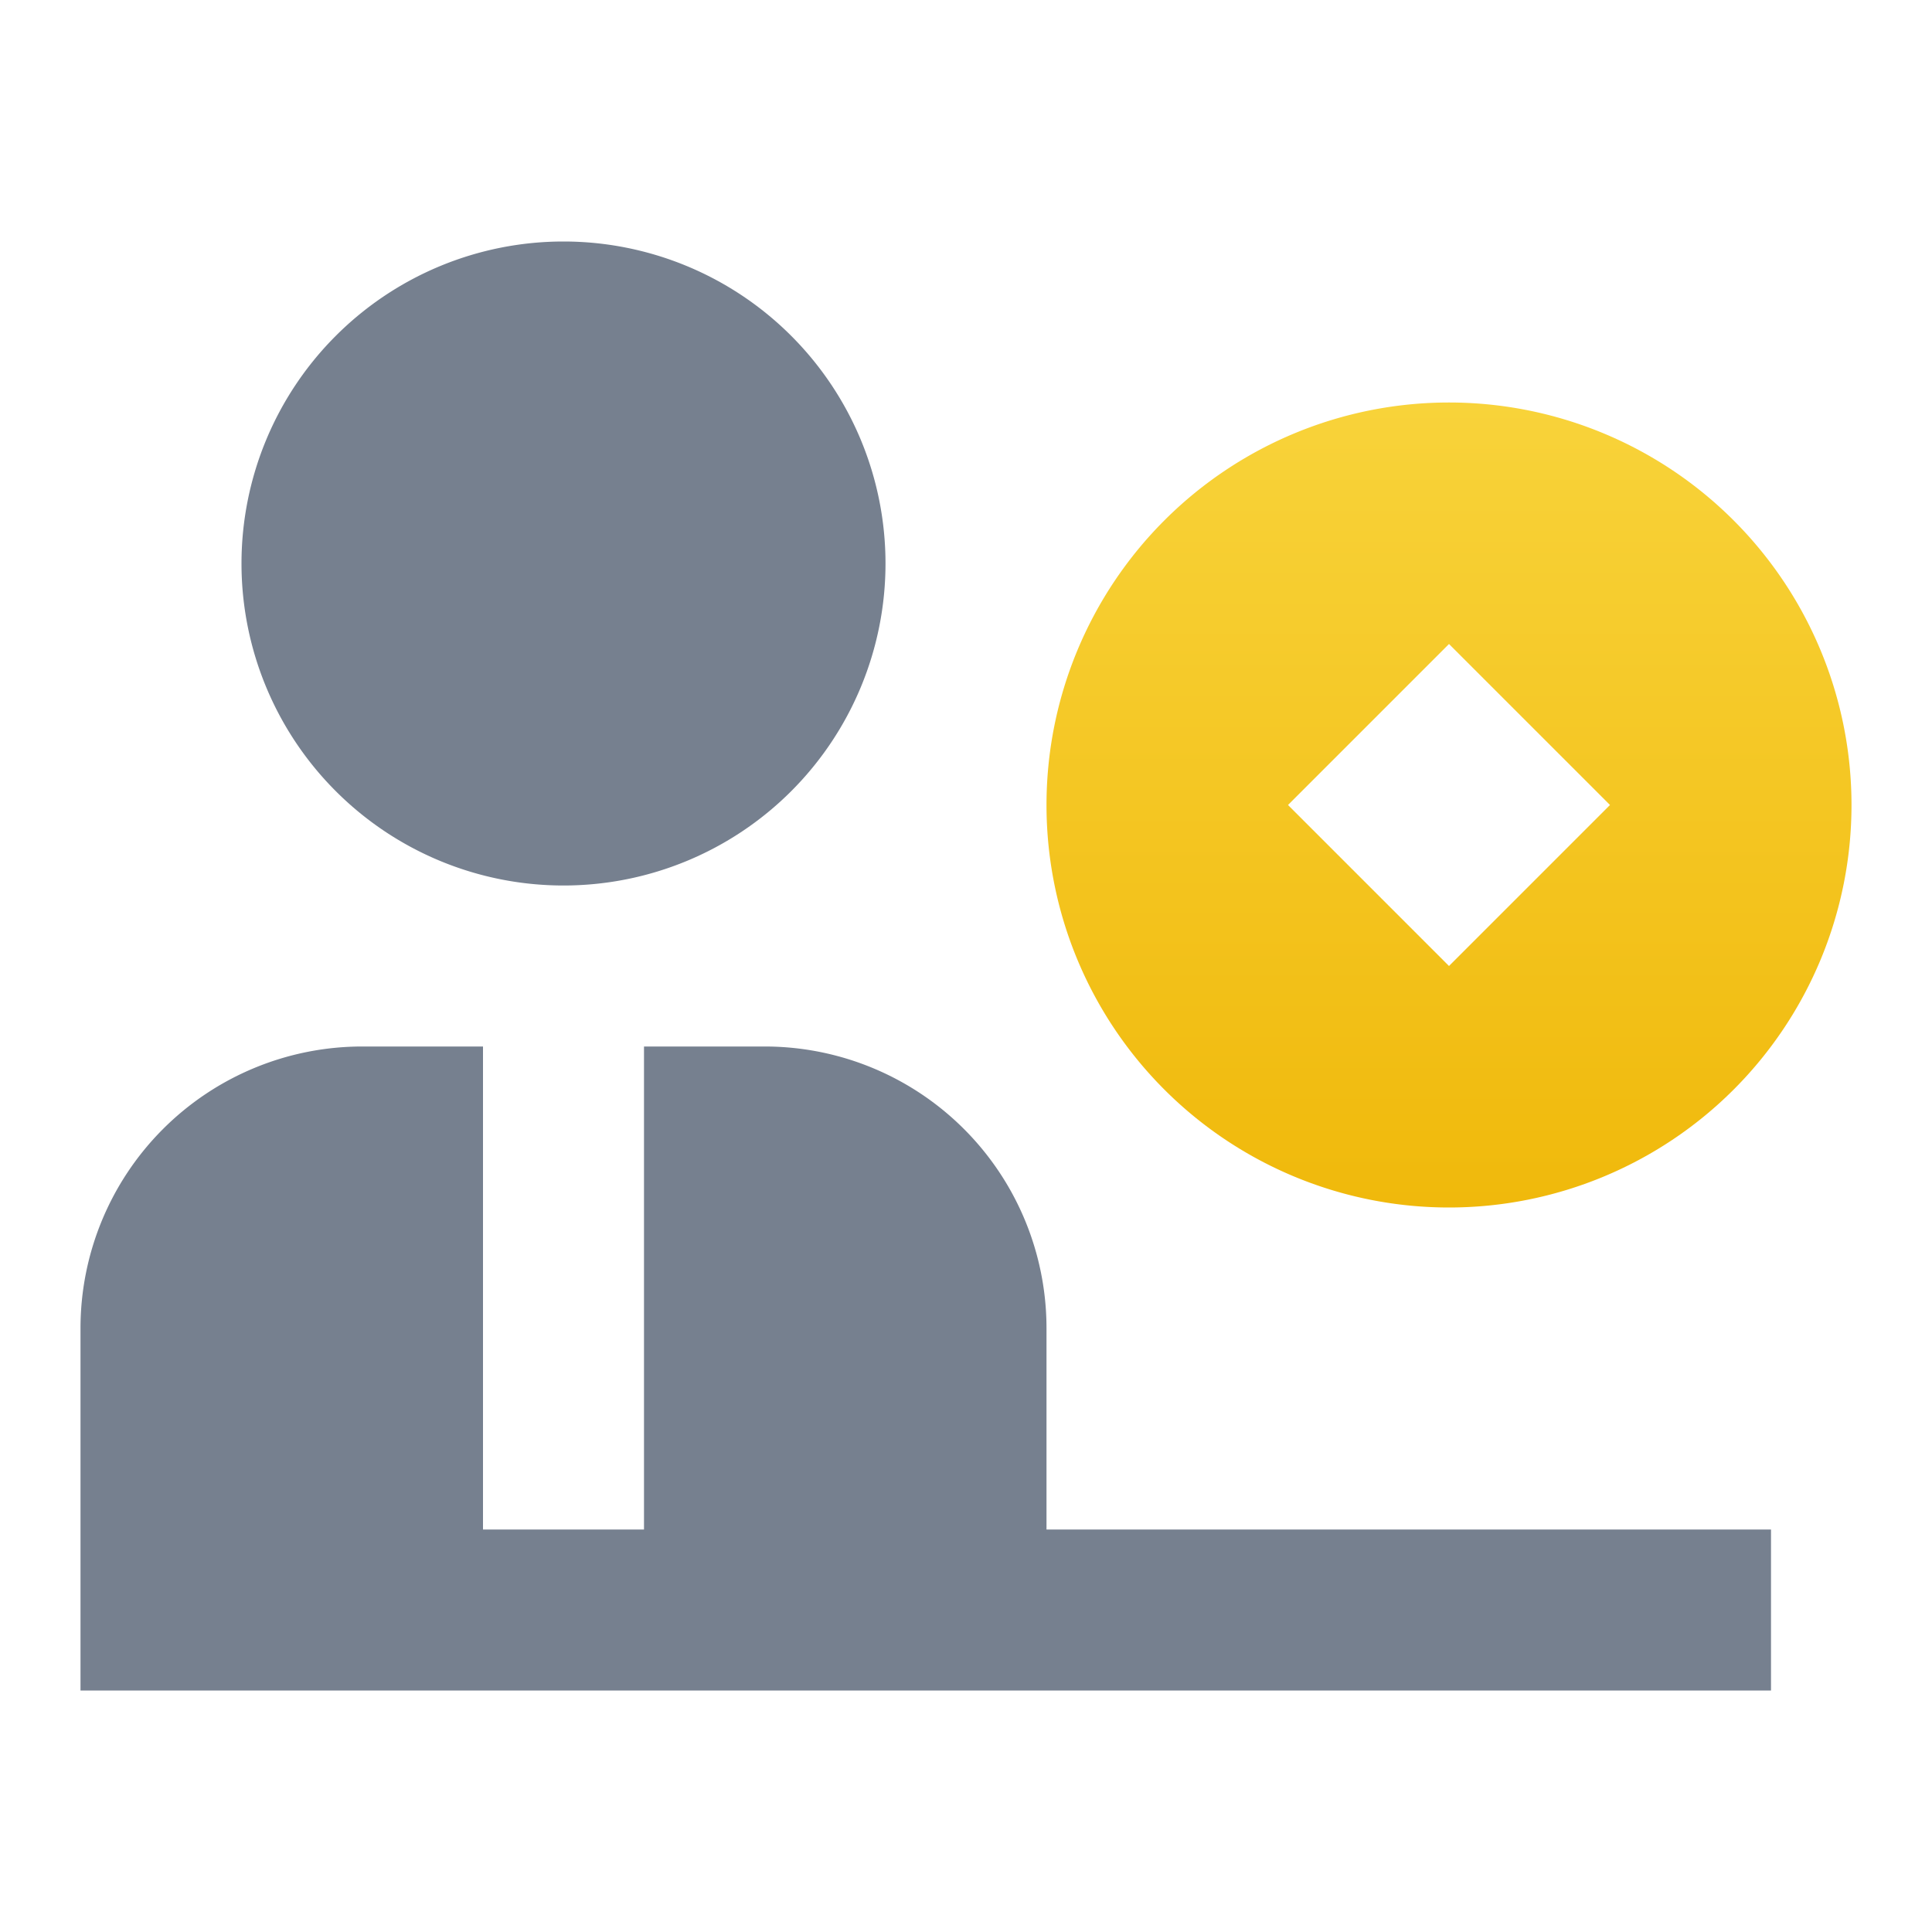 <svg xmlns="http://www.w3.org/2000/svg" viewBox="0 0 24 24"><path fill-rule="evenodd" clip-rule="evenodd" d="M18 15a5 5 0 100-10 5 5 0 000 10zm0-7l-2 2 2 2 2-2-2-2z" fill="url(#otc-g_svg__paint0_linear)"/><path d="M11 7a4 4 0 11-8 0 4 4 0 018 0zM13 19v-2.5A3.5 3.5 0 009.5 13H8v6H6v-6H4.5A3.5 3.5 0 001 16.5V21h21v-2h-9z" fill="#76808F"/><defs><linearGradient id="otc-g_svg__paint0_linear" x1="18" y1="15" x2="18" y2="5" gradientUnits="userSpaceOnUse"><stop stop-color="#F0B90B"/><stop offset="1" stop-color="#F8D33A"/></linearGradient></defs></svg>